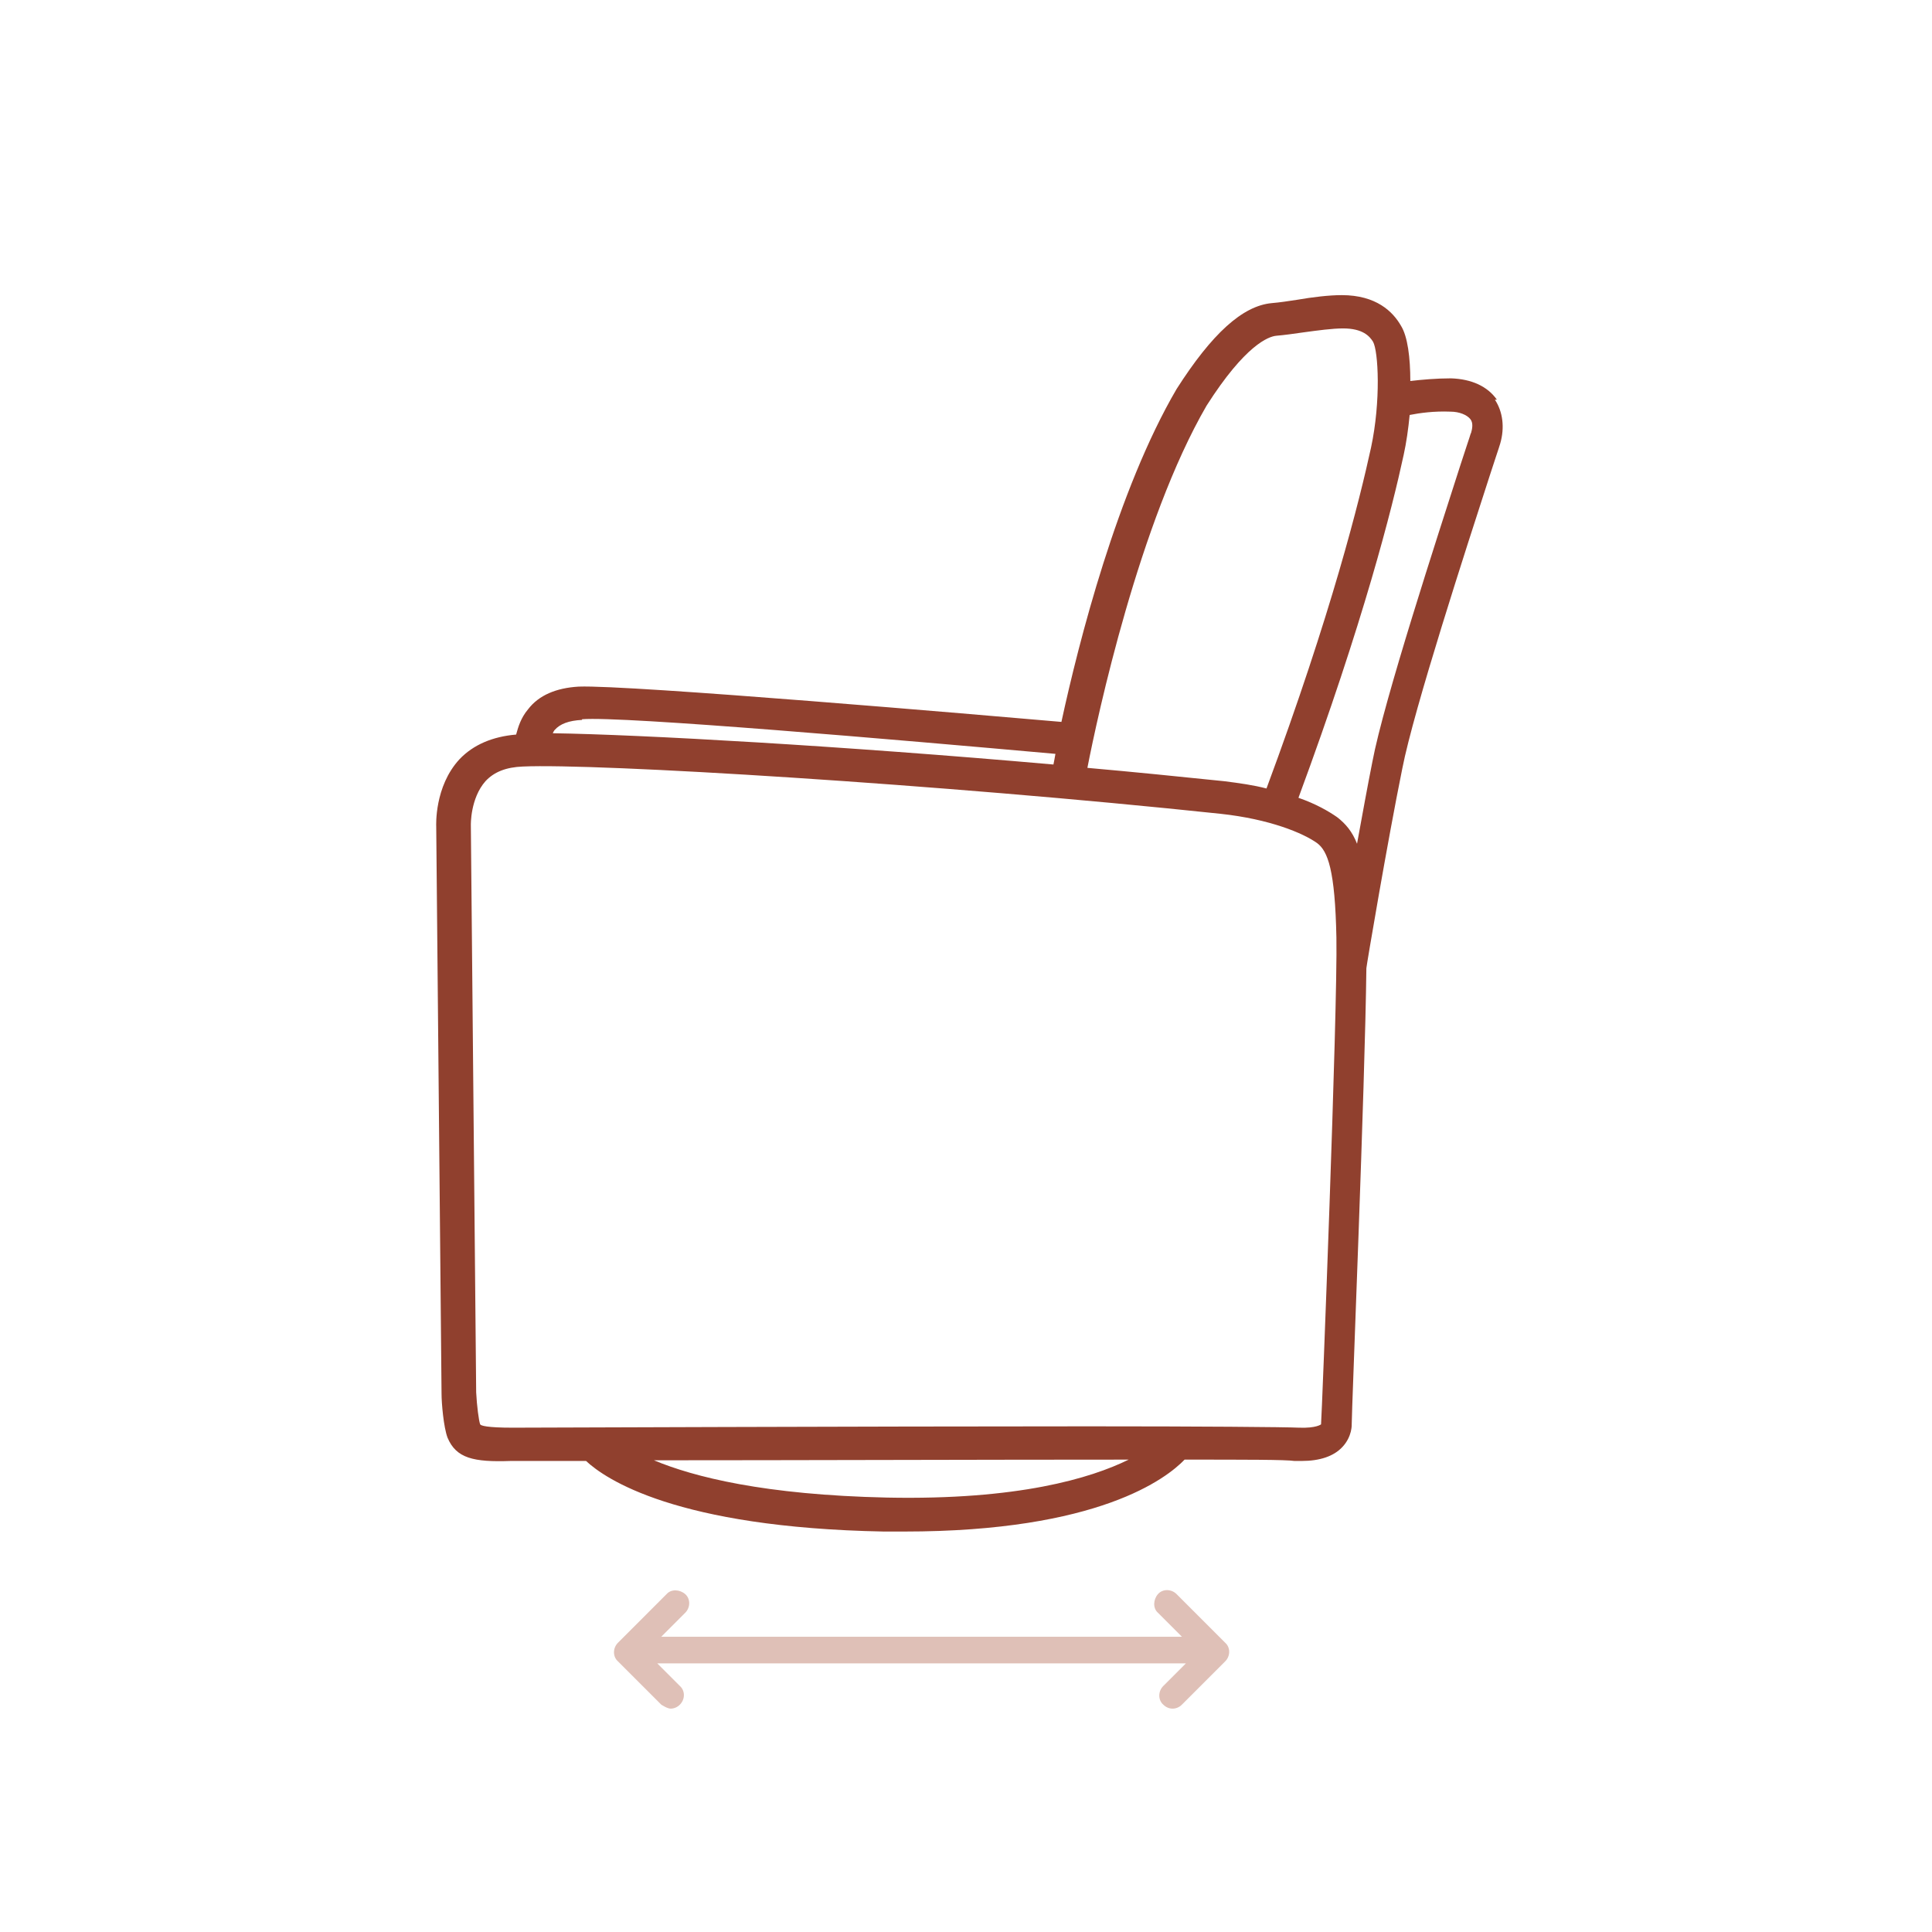 <svg xmlns="http://www.w3.org/2000/svg" fill="none" viewBox="0 0 90 90" height="90" width="90">
<path fill="#90402E" d="M69.73 18.618C69.296 17.997 68.551 17.656 67.59 17.625C66.907 17.625 66.225 17.687 65.698 17.749C65.698 16.664 65.574 15.671 65.263 15.175C64.891 14.523 64.116 13.748 62.503 13.748C61.914 13.748 61.138 13.841 60.425 13.965C60.022 14.027 59.618 14.089 59.246 14.12C57.882 14.244 56.455 15.547 54.811 18.121C52.051 22.836 50.252 29.907 49.445 33.629C45.878 33.319 29.285 31.892 26.959 31.985C25.904 32.047 25.098 32.389 24.601 33.04C24.26 33.443 24.136 33.877 24.043 34.219C22.957 34.312 22.058 34.684 21.407 35.366C20.228 36.638 20.321 38.468 20.321 38.499L20.569 64.925C20.569 65.359 20.662 66.475 20.848 66.972C21.252 67.933 22.058 68.119 23.795 68.057C23.857 68.057 25.222 68.057 27.3 68.057C28.199 68.895 31.487 71.159 41.164 71.345C41.505 71.345 41.815 71.345 42.125 71.345C51.182 71.345 54.346 68.864 55.183 67.995C57.975 67.995 59.898 67.995 60.301 68.057C60.425 68.057 60.549 68.057 60.642 68.057C61.48 68.057 62.131 67.84 62.534 67.406C62.999 66.91 62.968 66.351 62.968 66.351C62.968 65.638 63.589 50.564 63.651 45.105C63.651 45.012 64.643 39.15 65.325 35.8C65.853 33.071 68.334 25.441 69.389 22.184C69.637 21.409 69.823 20.882 69.885 20.665C70.102 19.92 70.009 19.176 69.637 18.618H69.73ZM56.207 18.897C58.006 16.074 59.091 15.671 59.463 15.64C59.836 15.609 60.27 15.547 60.704 15.485C61.386 15.392 62.069 15.299 62.565 15.299C63.495 15.299 63.806 15.671 63.961 15.919C64.209 16.353 64.333 18.68 63.868 20.851C63.34 23.27 62.038 28.543 58.998 36.731C58.409 36.576 57.758 36.483 57.013 36.39C54.904 36.173 52.764 35.956 50.655 35.77C51.12 33.381 53.074 24.294 56.207 18.897ZM27.114 33.505C29.006 33.35 41.877 34.467 49.166 35.118C49.135 35.304 49.104 35.459 49.073 35.614C39.241 34.746 29.843 34.219 25.749 34.157C25.78 34.095 25.811 34.033 25.842 34.002C26.09 33.722 26.493 33.567 27.114 33.536V33.505ZM41.319 69.763C35.612 69.639 32.324 68.802 30.463 68.026C36.667 68.026 45.971 67.995 52.578 67.995C50.81 68.864 47.429 69.887 41.319 69.763ZM61.541 66.351C61.541 66.351 61.324 66.537 60.518 66.507C59.867 66.475 55.865 66.444 50.717 66.444C40.171 66.444 24.818 66.507 23.888 66.507C22.678 66.507 22.399 66.413 22.368 66.351C22.306 66.196 22.213 65.483 22.182 64.863L21.934 38.437C21.934 38.437 21.903 37.196 22.616 36.39C23.02 35.956 23.578 35.739 24.353 35.708C27.765 35.552 43.676 36.514 56.858 37.91C59.153 38.158 60.704 38.809 61.355 39.274C61.852 39.647 62.193 40.515 62.255 43.679C62.317 47.028 61.572 66.072 61.541 66.32V66.351ZM68.52 20.168C68.458 20.386 68.272 20.913 68.024 21.688C66.969 24.976 64.457 32.668 63.93 35.49C63.713 36.576 63.465 37.941 63.216 39.305C62.999 38.747 62.689 38.375 62.286 38.065C61.883 37.785 61.293 37.444 60.487 37.165C63.526 28.946 64.86 23.642 65.388 21.192C65.511 20.634 65.605 19.982 65.667 19.331C66.132 19.238 66.814 19.145 67.559 19.176C67.993 19.176 68.334 19.331 68.489 19.517C68.644 19.703 68.582 19.982 68.52 20.199V20.168Z"></path>
<path fill="#DFC0B7" d="M57.074 76.525L54.81 74.26C54.562 74.012 54.159 74.012 53.942 74.26C53.725 74.508 53.694 74.912 53.942 75.129L55.058 76.245H30.804L31.92 75.129C32.168 74.881 32.168 74.477 31.92 74.26C31.672 74.043 31.269 74.012 31.052 74.26L28.788 76.525C28.54 76.773 28.54 77.176 28.788 77.393L30.804 79.409C30.804 79.409 31.083 79.595 31.238 79.595C31.393 79.595 31.548 79.533 31.672 79.409C31.92 79.161 31.92 78.758 31.672 78.54L30.618 77.486H55.244L54.19 78.54C53.942 78.789 53.942 79.192 54.19 79.409C54.314 79.533 54.469 79.595 54.624 79.595C54.779 79.595 54.934 79.533 55.058 79.409L57.074 77.393C57.322 77.145 57.322 76.742 57.074 76.525Z"></path>
</svg>
